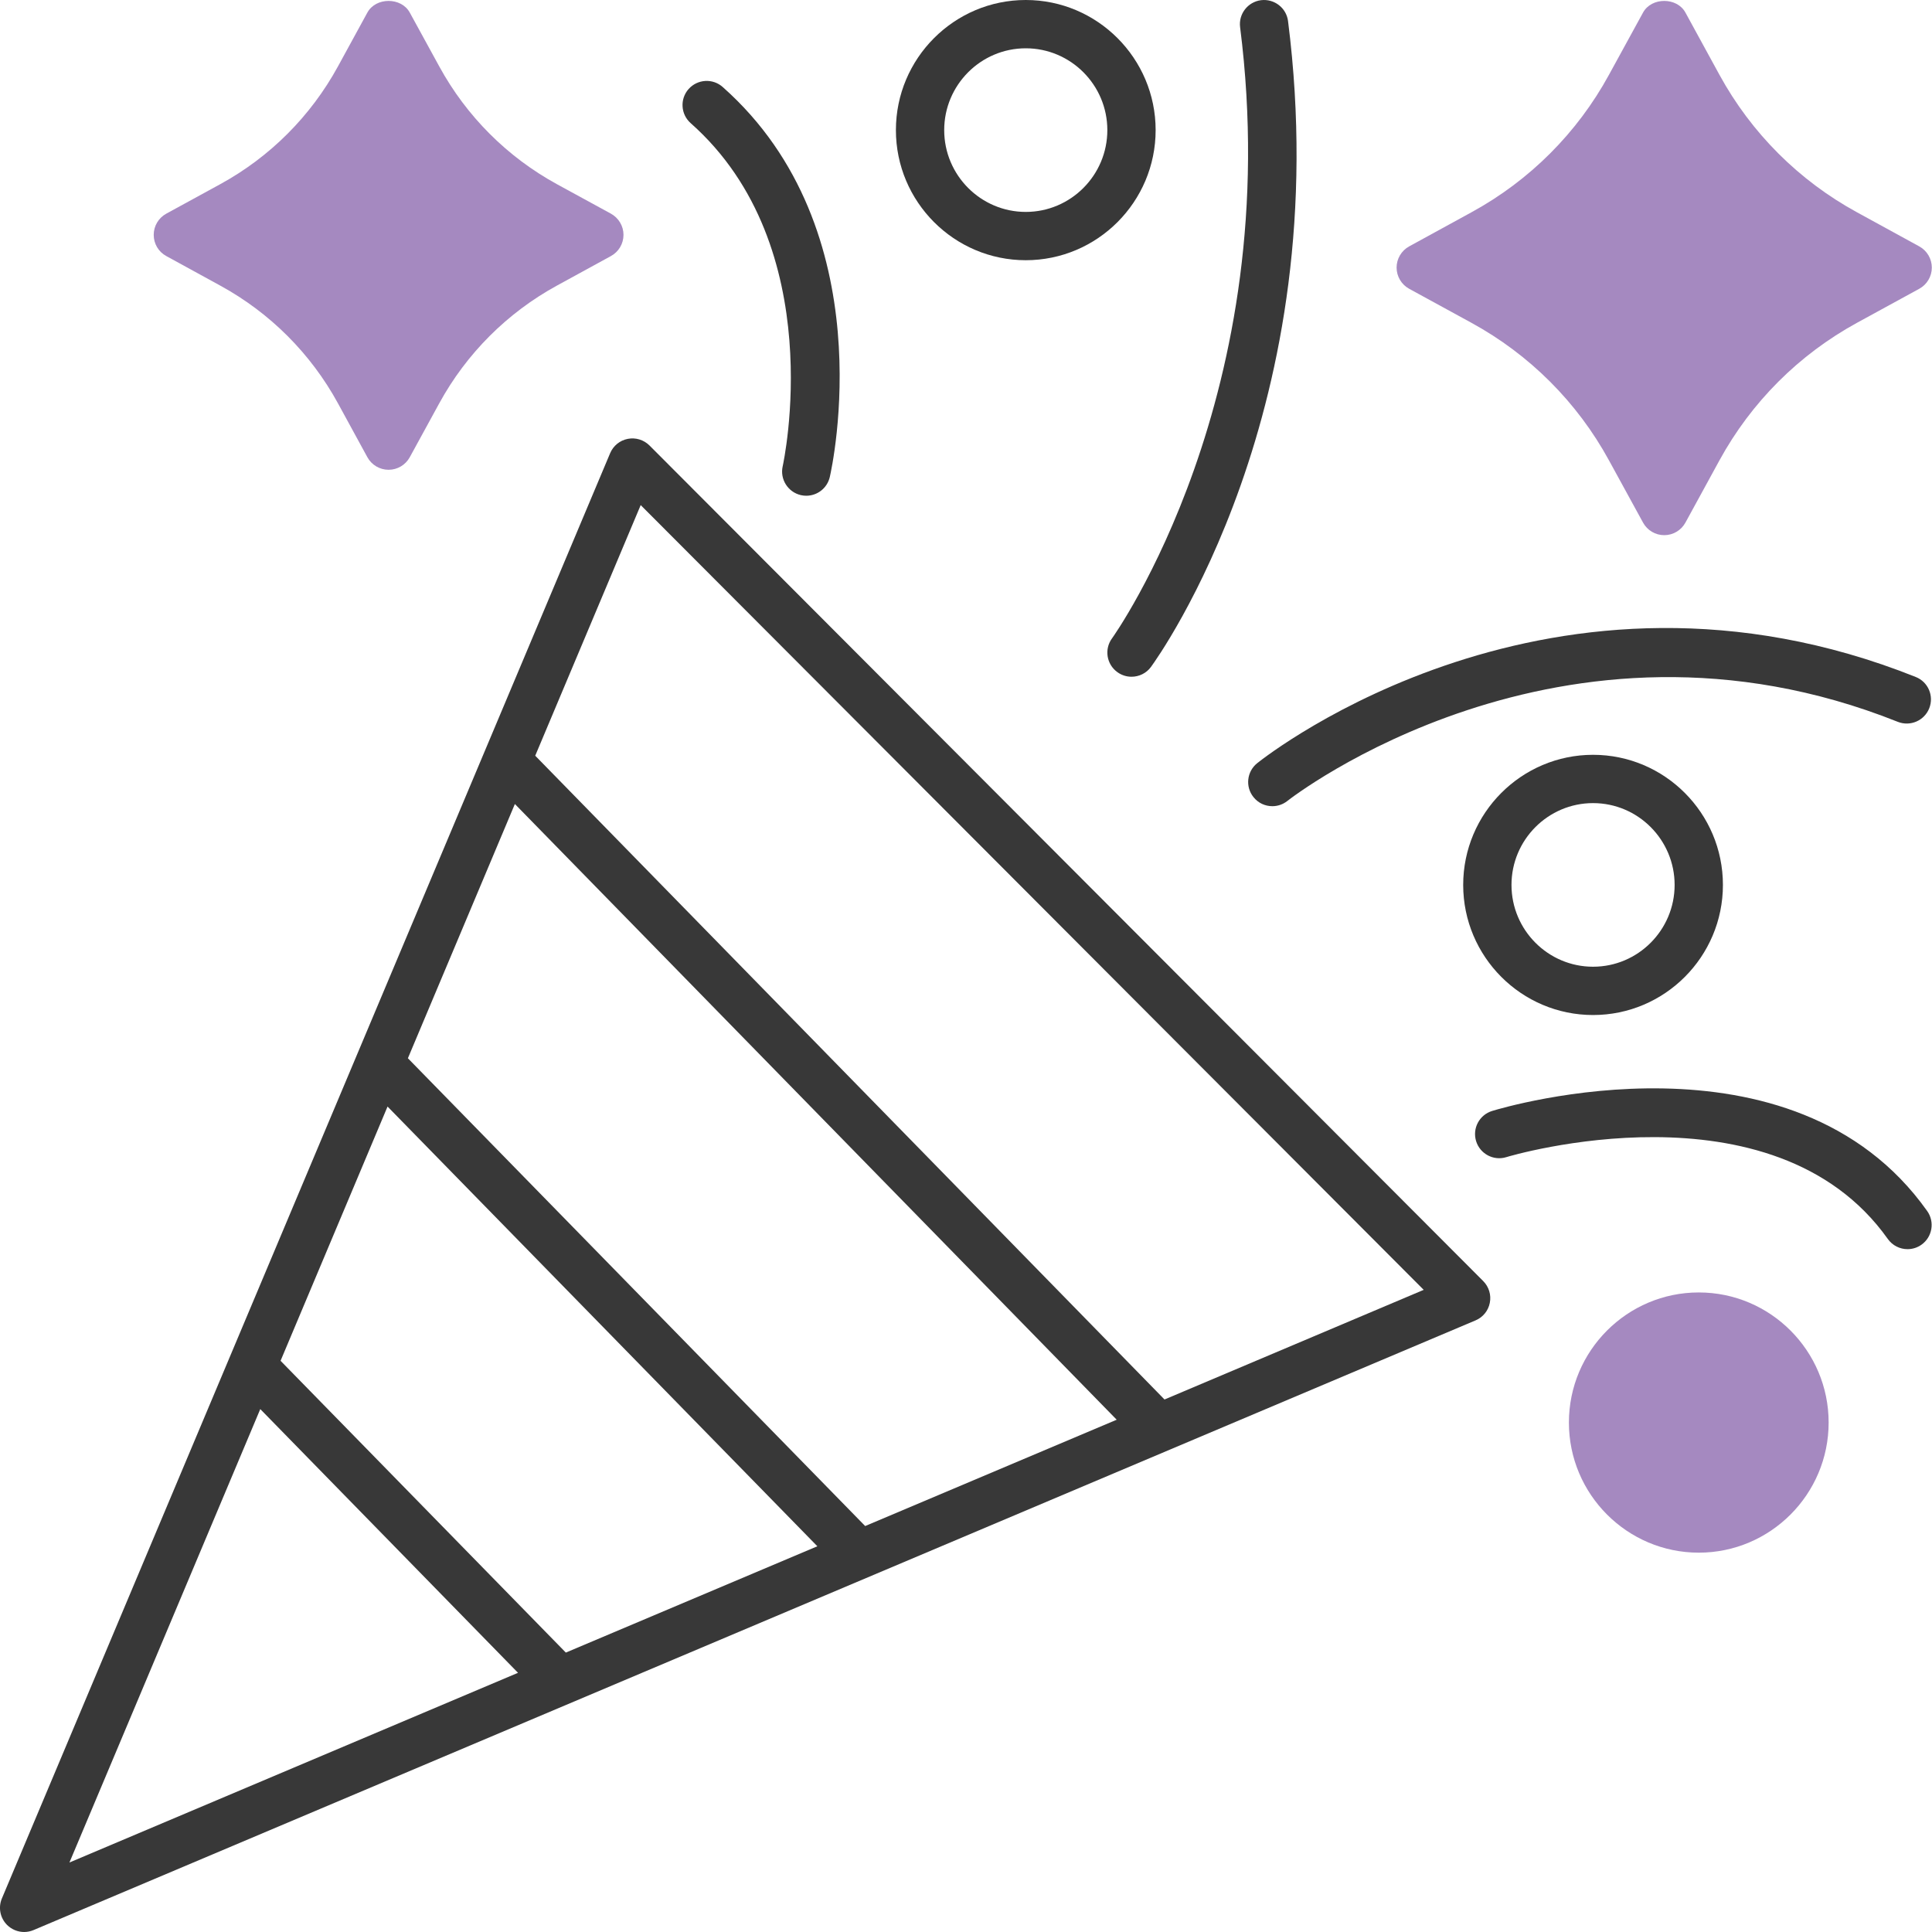 <?xml version="1.0" encoding="UTF-8"?> <svg xmlns="http://www.w3.org/2000/svg" width="32" height="32" viewBox="0 0 32 32" fill="none"> <path d="M9.225 3.051C8.401 2.6 7.727 1.926 7.276 1.101L6.787 0.208C6.647 -0.049 6.225 -0.049 6.085 0.208L5.597 1.101C5.146 1.925 4.472 2.6 3.647 3.051L2.754 3.539C2.625 3.61 2.546 3.744 2.546 3.89C2.546 4.037 2.625 4.171 2.754 4.241L3.647 4.73C4.472 5.181 5.146 5.855 5.597 6.679L6.085 7.573C6.155 7.701 6.29 7.781 6.436 7.781C6.583 7.781 6.717 7.701 6.787 7.573L7.276 6.679C7.727 5.855 8.401 5.181 9.225 4.73L10.119 4.241C10.247 4.171 10.327 4.037 10.327 3.89C10.327 3.744 10.247 3.61 10.119 3.539L9.225 3.051Z" fill="#A589C0"></path> <path d="M31.789 4.081L30.757 3.516C29.794 2.99 29.007 2.203 28.48 1.24L27.916 0.208C27.776 -0.049 27.354 -0.049 27.214 0.208L26.649 1.24C26.123 2.203 25.335 2.99 24.372 3.516L23.34 4.081C23.212 4.151 23.132 4.286 23.132 4.432C23.132 4.578 23.212 4.713 23.34 4.783L24.372 5.347C25.335 5.874 26.123 6.661 26.649 7.624L27.214 8.656C27.284 8.784 27.418 8.864 27.565 8.864C27.711 8.864 27.846 8.784 27.916 8.656L28.48 7.624C29.007 6.661 29.794 5.874 30.757 5.347L31.789 4.783C31.917 4.713 31.997 4.578 31.997 4.432C31.997 4.286 31.917 4.151 31.789 4.081Z" fill="#A589C0"></path> <path d="M30.288 23.562C30.288 22.373 29.323 21.407 28.137 21.407C26.951 21.407 25.986 22.373 25.986 23.562C25.986 24.75 26.951 25.717 28.137 25.717C29.323 25.717 30.288 24.75 30.288 23.562Z" fill="#A589C0"></path> <path d="M19.141 2.155C19.141 0.967 18.176 0 16.99 0C15.804 0 14.839 0.967 14.839 2.155C14.839 3.343 15.804 4.31 16.99 4.31C18.176 4.31 19.141 3.343 19.141 2.155V2.155ZM16.99 3.51C16.245 3.51 15.639 2.902 15.639 2.155C15.639 1.408 16.245 0.8 16.99 0.8C17.735 0.8 18.341 1.408 18.341 2.155C18.341 2.902 17.735 3.51 16.99 3.51Z" fill="#383838"></path> <path d="M26.386 16.812C27.573 16.812 28.537 15.845 28.537 14.657C28.537 13.469 27.573 12.502 26.386 12.502C25.2 12.502 24.235 13.469 24.235 14.657C24.235 15.845 25.2 16.812 26.386 16.812V16.812ZM26.386 13.302C27.131 13.302 27.737 13.91 27.737 14.657C27.737 15.404 27.131 16.012 26.386 16.012C25.641 16.012 25.035 15.404 25.035 14.657C25.035 13.91 25.641 13.302 26.386 13.302V13.302Z" fill="#383838"></path> <path d="M0.4 32C0.453 32 0.506 31.989 0.556 31.968L24.439 21.87C24.562 21.819 24.651 21.709 24.676 21.579C24.702 21.448 24.661 21.314 24.567 21.219L10.758 7.379C10.664 7.285 10.528 7.243 10.398 7.269C10.267 7.294 10.158 7.383 10.106 7.506L0.031 31.445C-0.032 31.595 0.002 31.768 0.117 31.883C0.194 31.959 0.296 32 0.4 32ZM6.419 18.328L13.538 25.611L9.372 27.372L4.647 22.539L6.419 18.328ZM8.528 13.317L18.496 23.515L14.33 25.276L6.756 17.528L8.528 13.317ZM10.612 8.366L23.581 21.364L19.288 23.18L8.865 12.517L10.612 8.366ZM4.311 23.339L8.58 27.707L1.15 30.849L4.311 23.339Z" fill="#383838"></path> <path d="M18.741 11.209C18.864 11.209 18.986 11.153 19.064 11.046C19.19 10.873 22.147 6.749 21.334 0.349C21.306 0.13 21.106 -0.023 20.887 0.003C20.668 0.031 20.512 0.231 20.54 0.45C21.312 6.519 18.447 10.534 18.418 10.574C18.288 10.752 18.327 11.002 18.506 11.132C18.577 11.184 18.66 11.209 18.741 11.209V11.209Z" fill="#383838"></path> <path d="M21.074 13.353C21.161 13.353 21.249 13.325 21.323 13.266C21.368 13.23 25.854 9.728 31.434 11.956C31.64 12.037 31.872 11.937 31.954 11.732C32.036 11.527 31.936 11.294 31.731 11.213C25.723 8.814 21.021 12.483 20.824 12.64C20.651 12.778 20.623 13.03 20.761 13.202C20.84 13.302 20.956 13.353 21.074 13.353V13.353Z" fill="#383838"></path> <path d="M13.265 8.201C13.295 8.208 13.325 8.211 13.354 8.211C13.537 8.211 13.701 8.086 13.744 7.901C13.782 7.735 14.649 3.813 11.97 1.441C11.805 1.294 11.552 1.31 11.405 1.475C11.259 1.64 11.274 1.893 11.44 2.04C13.759 4.093 12.972 7.686 12.964 7.722C12.915 7.937 13.05 8.151 13.265 8.201V8.201Z" fill="#383838"></path> <path d="M31.92 20.058C29.69 16.916 24.916 18.339 24.714 18.401C24.503 18.466 24.384 18.689 24.449 18.901C24.514 19.112 24.738 19.231 24.949 19.166C24.993 19.151 29.369 17.845 31.268 20.521C31.346 20.631 31.469 20.69 31.595 20.69C31.675 20.69 31.756 20.666 31.826 20.616C32.006 20.488 32.048 20.238 31.92 20.058Z" fill="#383838"></path> </svg> 